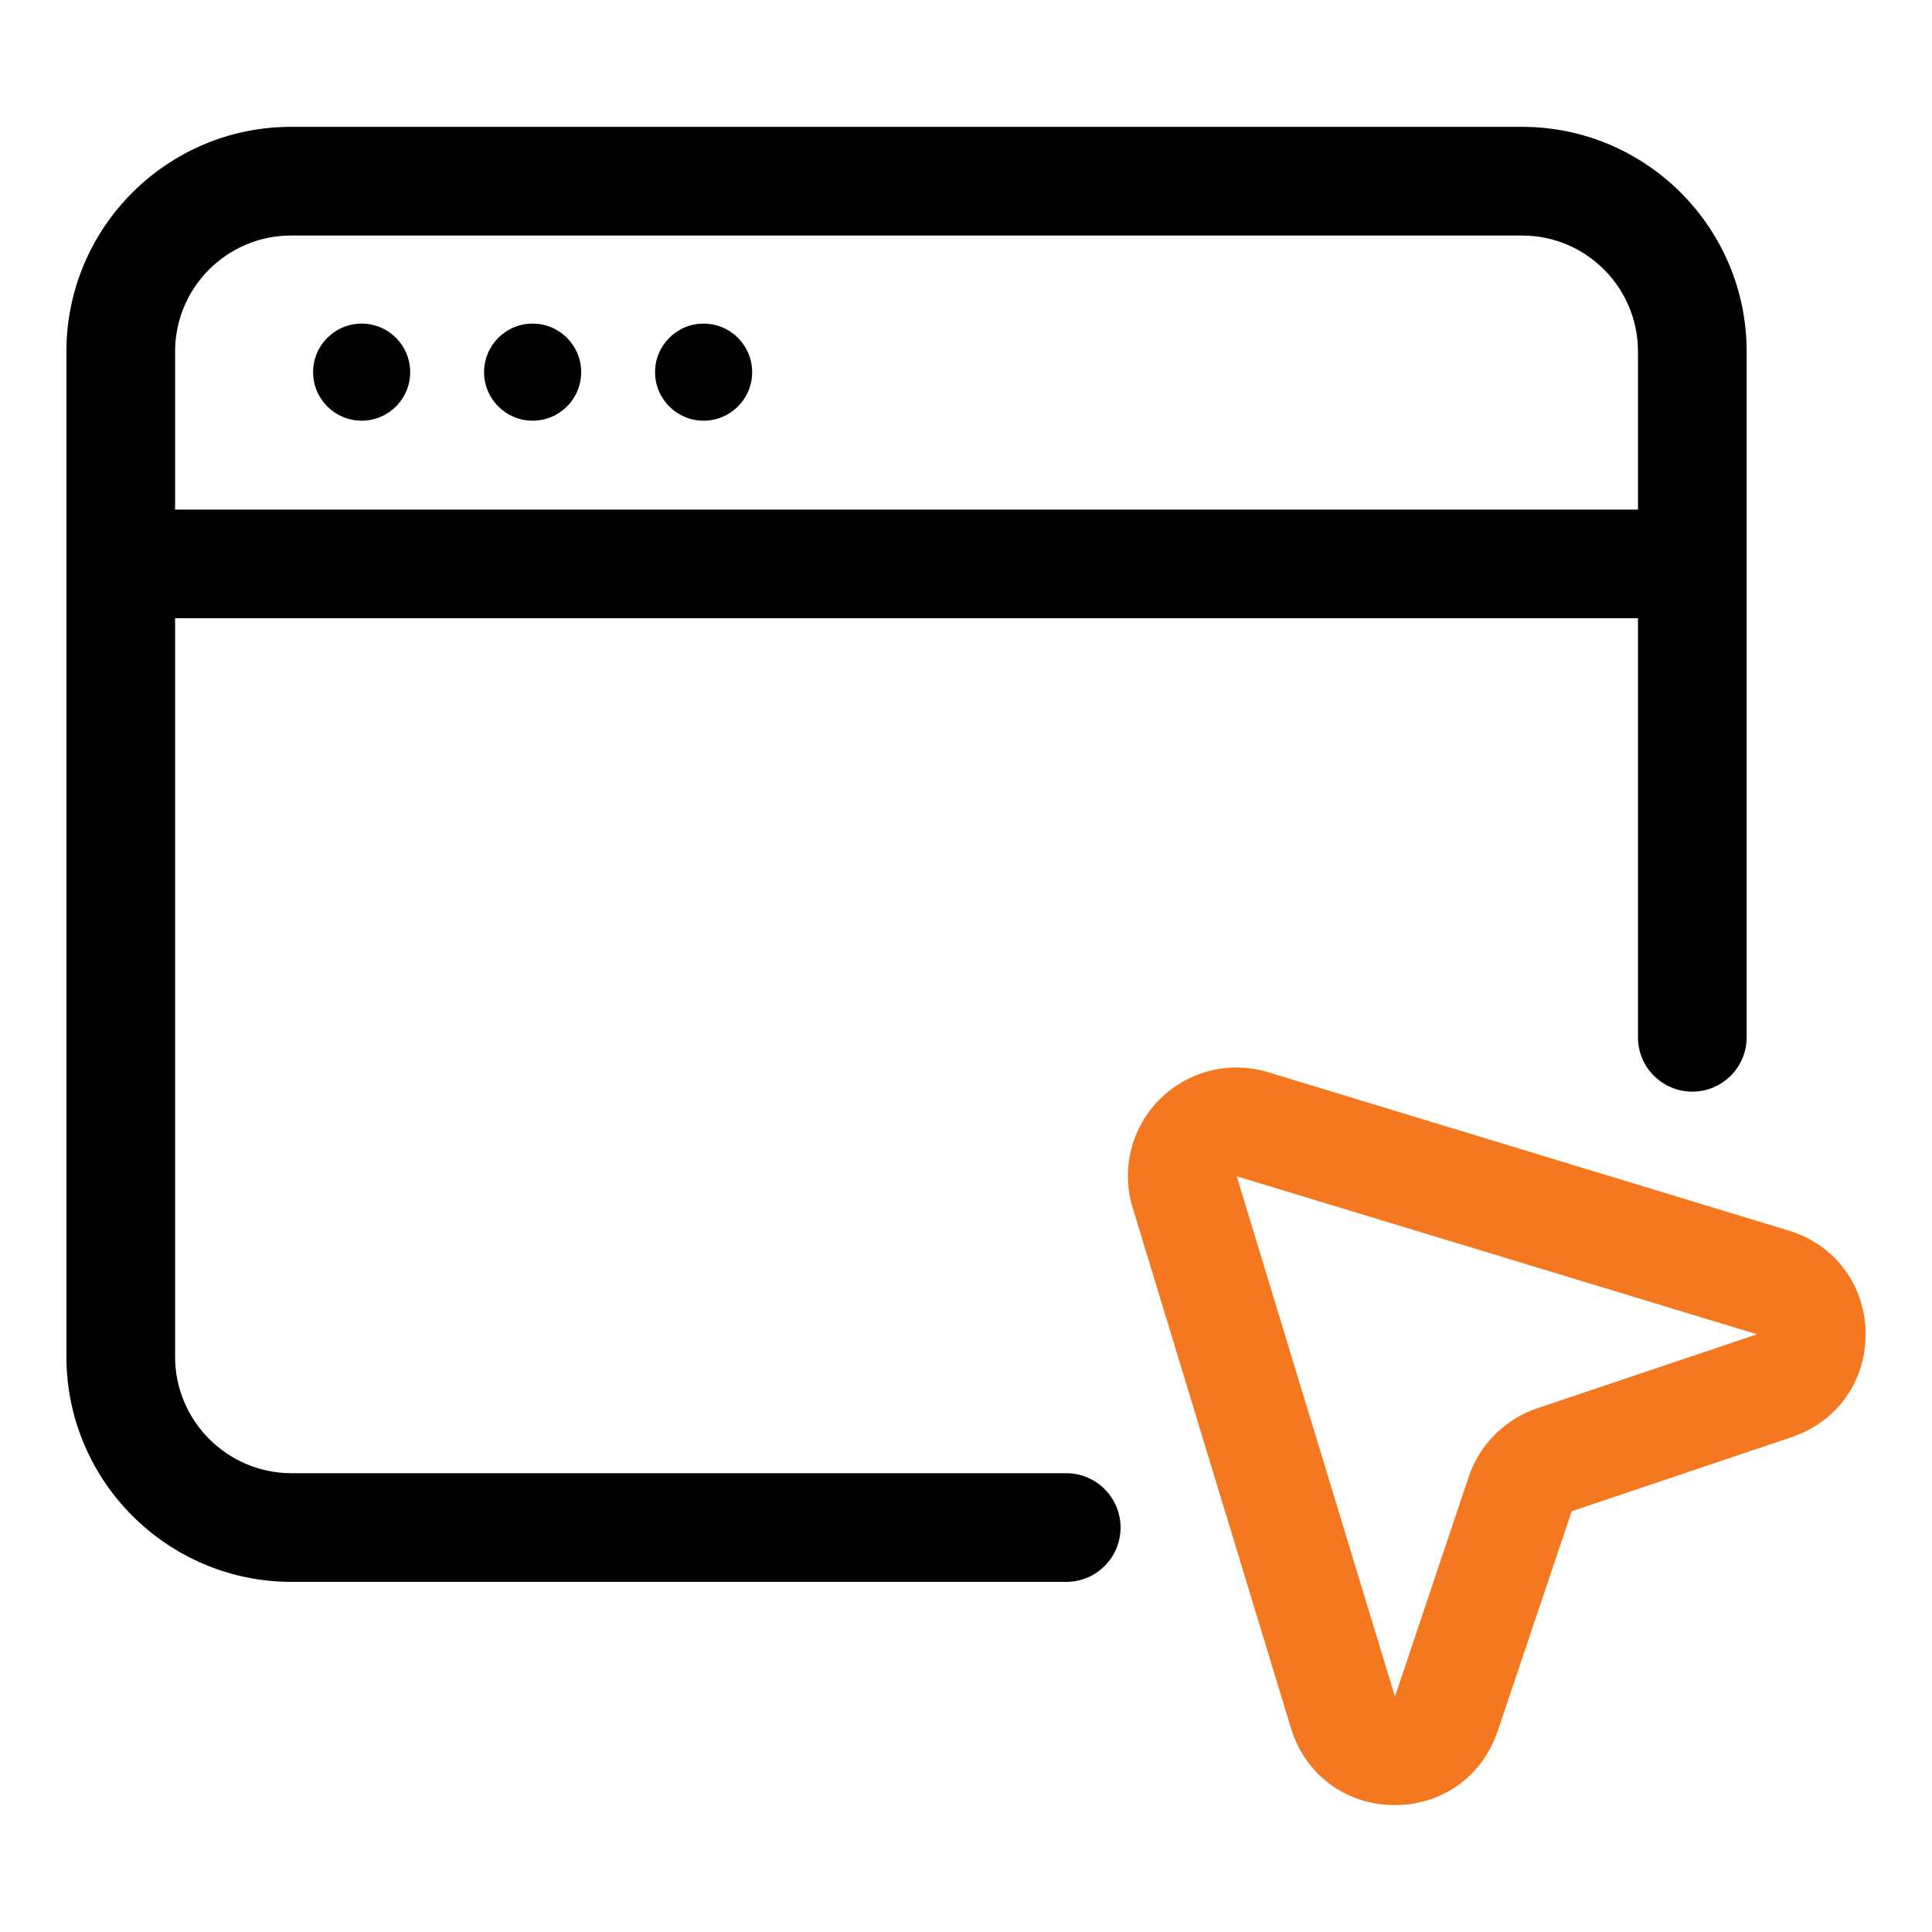 <svg width="64" height="64" viewBox="0 0 64 64" fill="none" xmlns="http://www.w3.org/2000/svg">
<path d="M35.32 48.802H9.66C7.532 48.802 5.8 47.072 5.8 44.942V20.48H54.26V34.362C54.26 35.356 55.066 36.162 56.06 36.162C57.054 36.162 57.86 35.356 57.86 34.362V11.642C57.86 7.54 54.524 4.202 50.42 4.202H9.64C5.538 4.202 2.2 7.538 2.2 11.642V44.942C2.2 49.056 5.546 52.402 9.66 52.402H35.32C36.314 52.402 37.12 51.596 37.12 50.602C37.12 49.608 36.314 48.802 35.32 48.802ZM9.64 7.802H50.42C52.538 7.802 54.26 9.524 54.26 11.642V16.88H5.8V11.642C5.8 9.526 7.522 7.802 9.64 7.802Z" fill="black"/>
<path d="M11.98 13.936C12.868 13.936 13.588 13.216 13.588 12.328C13.588 11.44 12.868 10.72 11.98 10.72C11.092 10.72 10.372 11.44 10.372 12.328C10.372 13.216 11.092 13.936 11.98 13.936Z" fill="black"/>
<path d="M17.644 13.936C18.532 13.936 19.252 13.216 19.252 12.328C19.252 11.44 18.532 10.72 17.644 10.72C16.756 10.72 16.036 11.44 16.036 12.328C16.036 13.216 16.756 13.936 17.644 13.936Z" fill="black"/>
<path d="M23.308 13.936C24.196 13.936 24.916 13.216 24.916 12.328C24.916 11.44 24.196 10.72 23.308 10.72C22.42 10.72 21.7 11.44 21.7 12.328C21.7 13.216 22.42 13.936 23.308 13.936Z" fill="black"/>
<path d="M59.25 40.764L42.006 35.518C40.738 35.134 39.358 35.476 38.418 36.414C37.476 37.356 37.132 38.73 37.52 40.004L42.766 57.25C43.23 58.774 44.56 59.774 46.152 59.796H46.208C47.776 59.796 49.108 58.84 49.612 57.348L52.064 50.062L59.354 47.606C60.864 47.096 61.824 45.736 61.8 44.146C61.776 42.554 60.774 41.226 59.25 40.764ZM50.914 46.654C49.856 47.012 49.012 47.856 48.656 48.912L46.21 56.202L40.968 38.966L58.204 44.2L50.914 46.654Z" fill="#F37820"/>
</svg>
